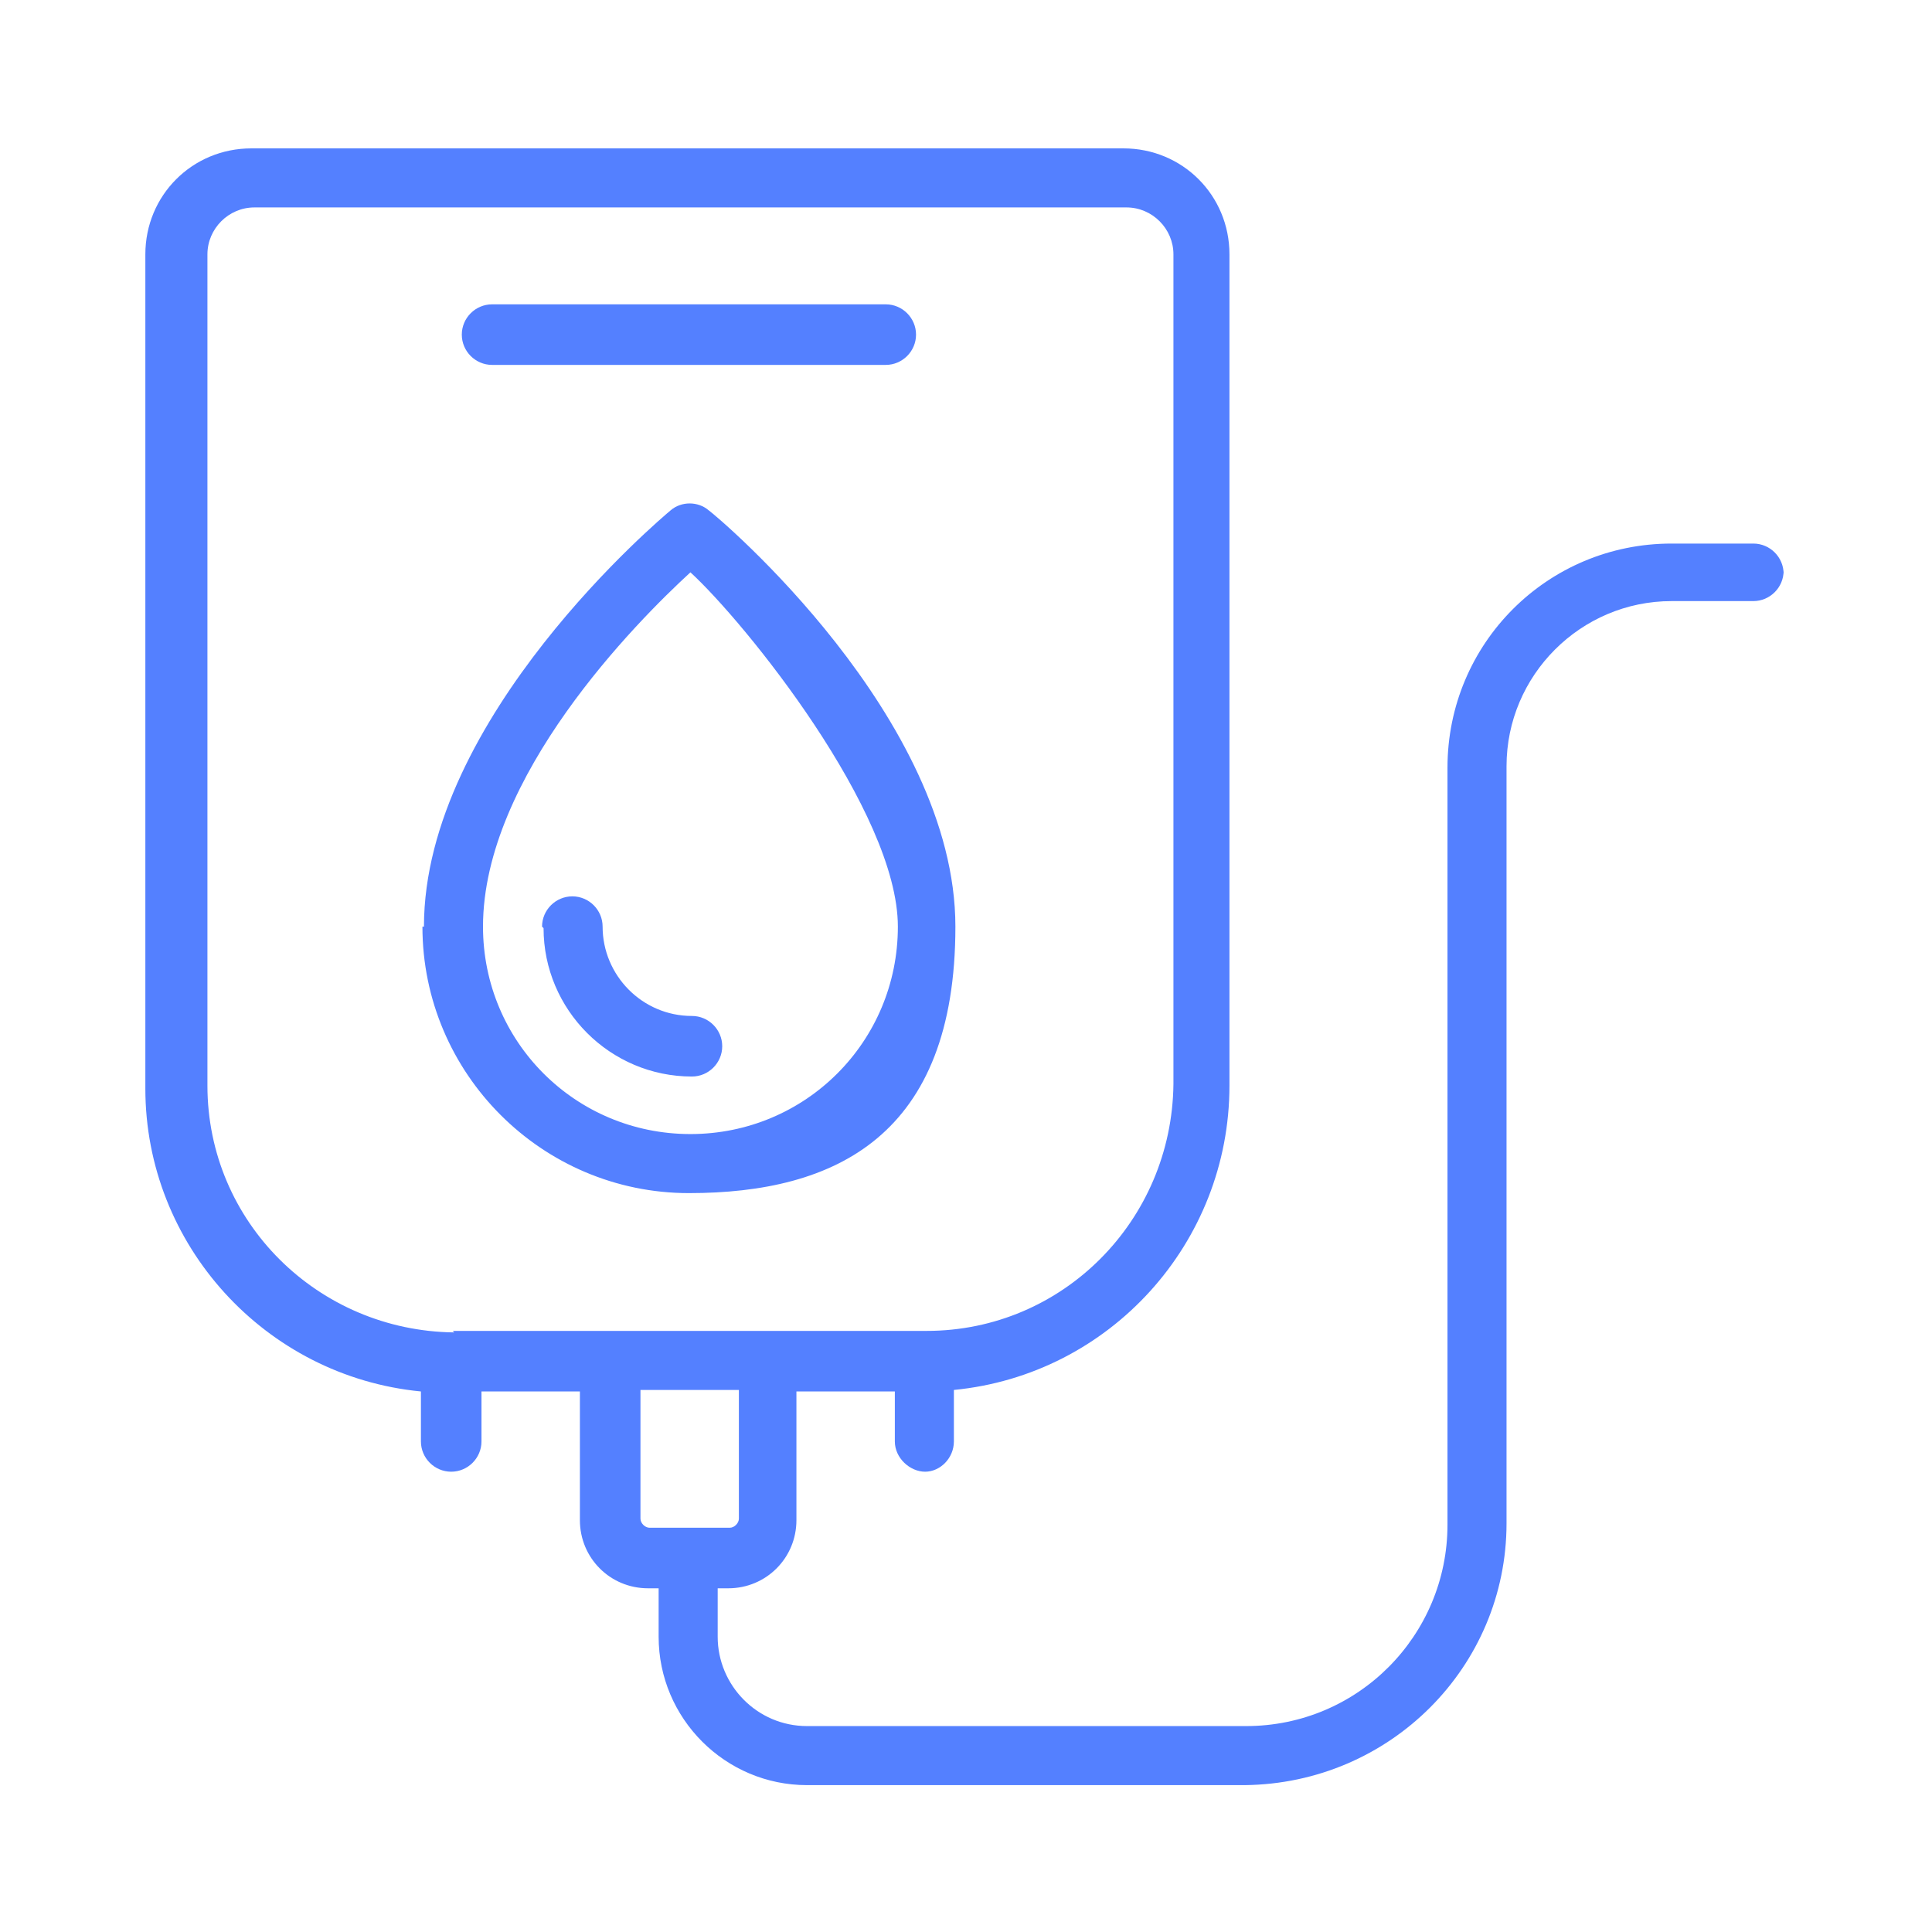 <svg xmlns="http://www.w3.org/2000/svg" id="Calque_1" viewBox="0 0 127.6 127.6"><defs><style>      .st0 {        fill: #5480ff;      }    </style></defs><g id="icone-transfusion"><path id="Trac&#xE9;_400" class="st0" d="M35.8,61.2c0-1.1.9-2,2-2s2,.9,2,2c0,3.2,2.6,5.9,5.9,5.9,1.1,0,2,.9,2,2s-.9,2-2,2h0c-5.4,0-9.8-4.4-9.8-9.8ZM117.8,37.7c0,1.1-.9,2-2,2h-5.4c-6,0-10.9,4.9-10.9,10.9v50c0,9.5-7.7,17.2-17.3,17.3h-28.9c-5.4,0-9.8-4.4-9.8-9.8v-3.2h-.7c-2.5,0-4.5-2-4.5-4.5v-8.5h-6.5v3.3c0,1.1-.9,2-2,2s-2-.9-2-2v-3.3c-10.3-1-18.2-9.7-18.2-20V16.8c0-3.9,3.1-7,7-7h57.6c3.9,0,7,3.1,7,7v54.9c0,10.4-7.9,19.1-18.2,20.1v3.4c0,1.1-.9,2-1.9,2s-2-.9-2-2v-3.3h-6.5v8.5c0,2.5-2,4.5-4.5,4.5h-.7v3.2c0,3.2,2.6,5.9,5.9,5.9h29c7.4,0,13.3-6,13.3-13.3v-50c0-8.2,6.6-14.8,14.8-14.8h5.4c1.1,0,2,.9,2,2h0ZM29.9,87.9h31.3c9,0,16.2-7.3,16.3-16.3V16.8c0-1.7-1.4-3.1-3.1-3.1H16.8c-1.7,0-3.1,1.4-3.1,3.1v54.9c0,9,7.3,16.2,16.3,16.3h0ZM42.9,100.9h5.3c.3,0,.6-.3.6-.6,0,0,0,0,0,0v-8.5h-6.5v8.5c0,.3.3.6.6.6h0ZM32.5,24.1h26c1.1,0,2-.9,2-2s-.9-2-2-2h-26c-1.1,0-2,.9-2,2s.9,2,2,2h0ZM28,61.2c0-13.8,15.7-27,16.3-27.5.7-.6,1.8-.6,2.5,0,.7.5,16.3,13.7,16.3,27.5s-7.9,17.6-17.6,17.6-17.6-7.9-17.6-17.6h0ZM31.9,61.2c0,7.6,6.1,13.7,13.7,13.7s13.7-6.1,13.7-13.7-10.1-20.1-13.7-23.4c-3.6,3.3-13.7,13.5-13.7,23.4Z"></path></g></svg>